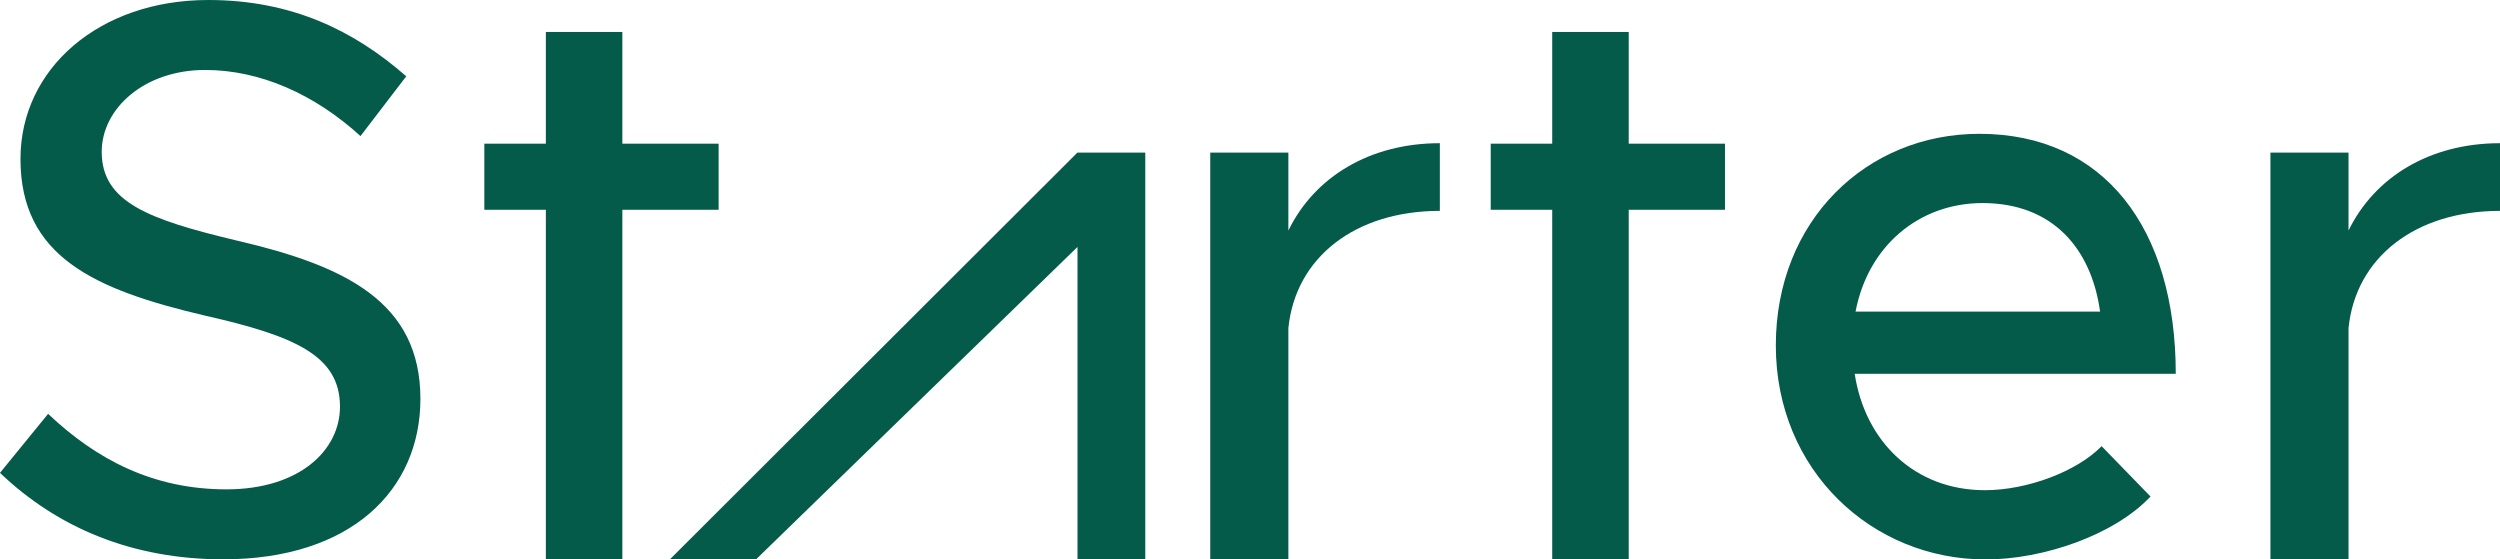 <svg width="143" height="32" viewBox="0 0 143 32" fill="none" xmlns="http://www.w3.org/2000/svg">
<g clip-path="url(#clip0_2073_1299)">
<path d="M65.51 8.728V32H61.633V14.125L43.241 32L38.316 31.996L61.628 8.728L61.633 8.733V8.728H65.51Z" fill="#055B4A"/>
<path d="M1.20793e-06 27.046L2.752 23.671C5.503 26.281 8.754 27.991 12.95 27.991C17.146 27.991 19.447 25.74 19.447 23.265C19.447 20.341 16.875 19.215 11.686 18.044C5.369 16.558 1.171 14.668 1.171 9.088C1.174 3.915 5.686 0 11.912 0C16.695 0 20.26 1.756 23.238 4.364L20.62 7.784C18.003 5.399 14.891 4.002 11.73 4.002C8.255 4.002 5.818 6.208 5.818 8.682C5.818 11.562 8.479 12.553 13.578 13.768C19.761 15.208 24.047 17.277 24.047 22.814C24.047 28.035 20.075 31.993 12.765 31.993C7.576 31.993 3.29 30.194 -0.004 27.044L1.20793e-06 27.046Z" fill="#055B4A"/>
<path d="M82.359 8.191V12.062C77.53 12.062 74.101 14.716 73.695 18.767V31.998H69.226V8.73H73.695V13.187C75.185 10.127 78.343 8.191 82.359 8.191Z" fill="#055B4A"/>
<path d="M88.787 31.996V11.999H85.269V8.218H88.787V1.828H93.163V8.218H98.669V11.999H93.163V31.996" fill="#055B4A"/>
<path d="M31.223 31.996V11.999H27.704V8.218H31.223V1.828H35.599V8.218H41.105V11.999H35.599V31.996" fill="#055B4A"/>
<path d="M120.212 25.521L123.01 28.401C120.936 30.606 116.874 32 113.579 32C107.082 32 101.577 26.915 101.577 19.76C101.577 12.606 106.766 7.654 113.219 7.654C120.349 7.654 124.454 13.055 124.454 21.38H106.089C106.676 25.251 109.518 28.039 113.535 28.039C115.973 28.039 118.815 26.959 120.215 25.518L120.212 25.521ZM106.135 17.825H120.125C119.628 14.226 117.417 11.615 113.401 11.615C109.792 11.615 106.858 14.046 106.137 17.825H106.135Z" fill="#055B4A"/>
<path d="M143 8.191V12.062C138.171 12.062 134.743 14.716 134.336 18.767V31.998H129.868V8.73H134.336V13.187C135.826 10.127 138.984 8.191 143 8.191Z" fill="#055B4A"/>
</g>
<defs>
<clipPath id="clip0_2073_1299">
<rect width="143" height="32" fill="white"/>
</clipPath>
</defs>
</svg>
